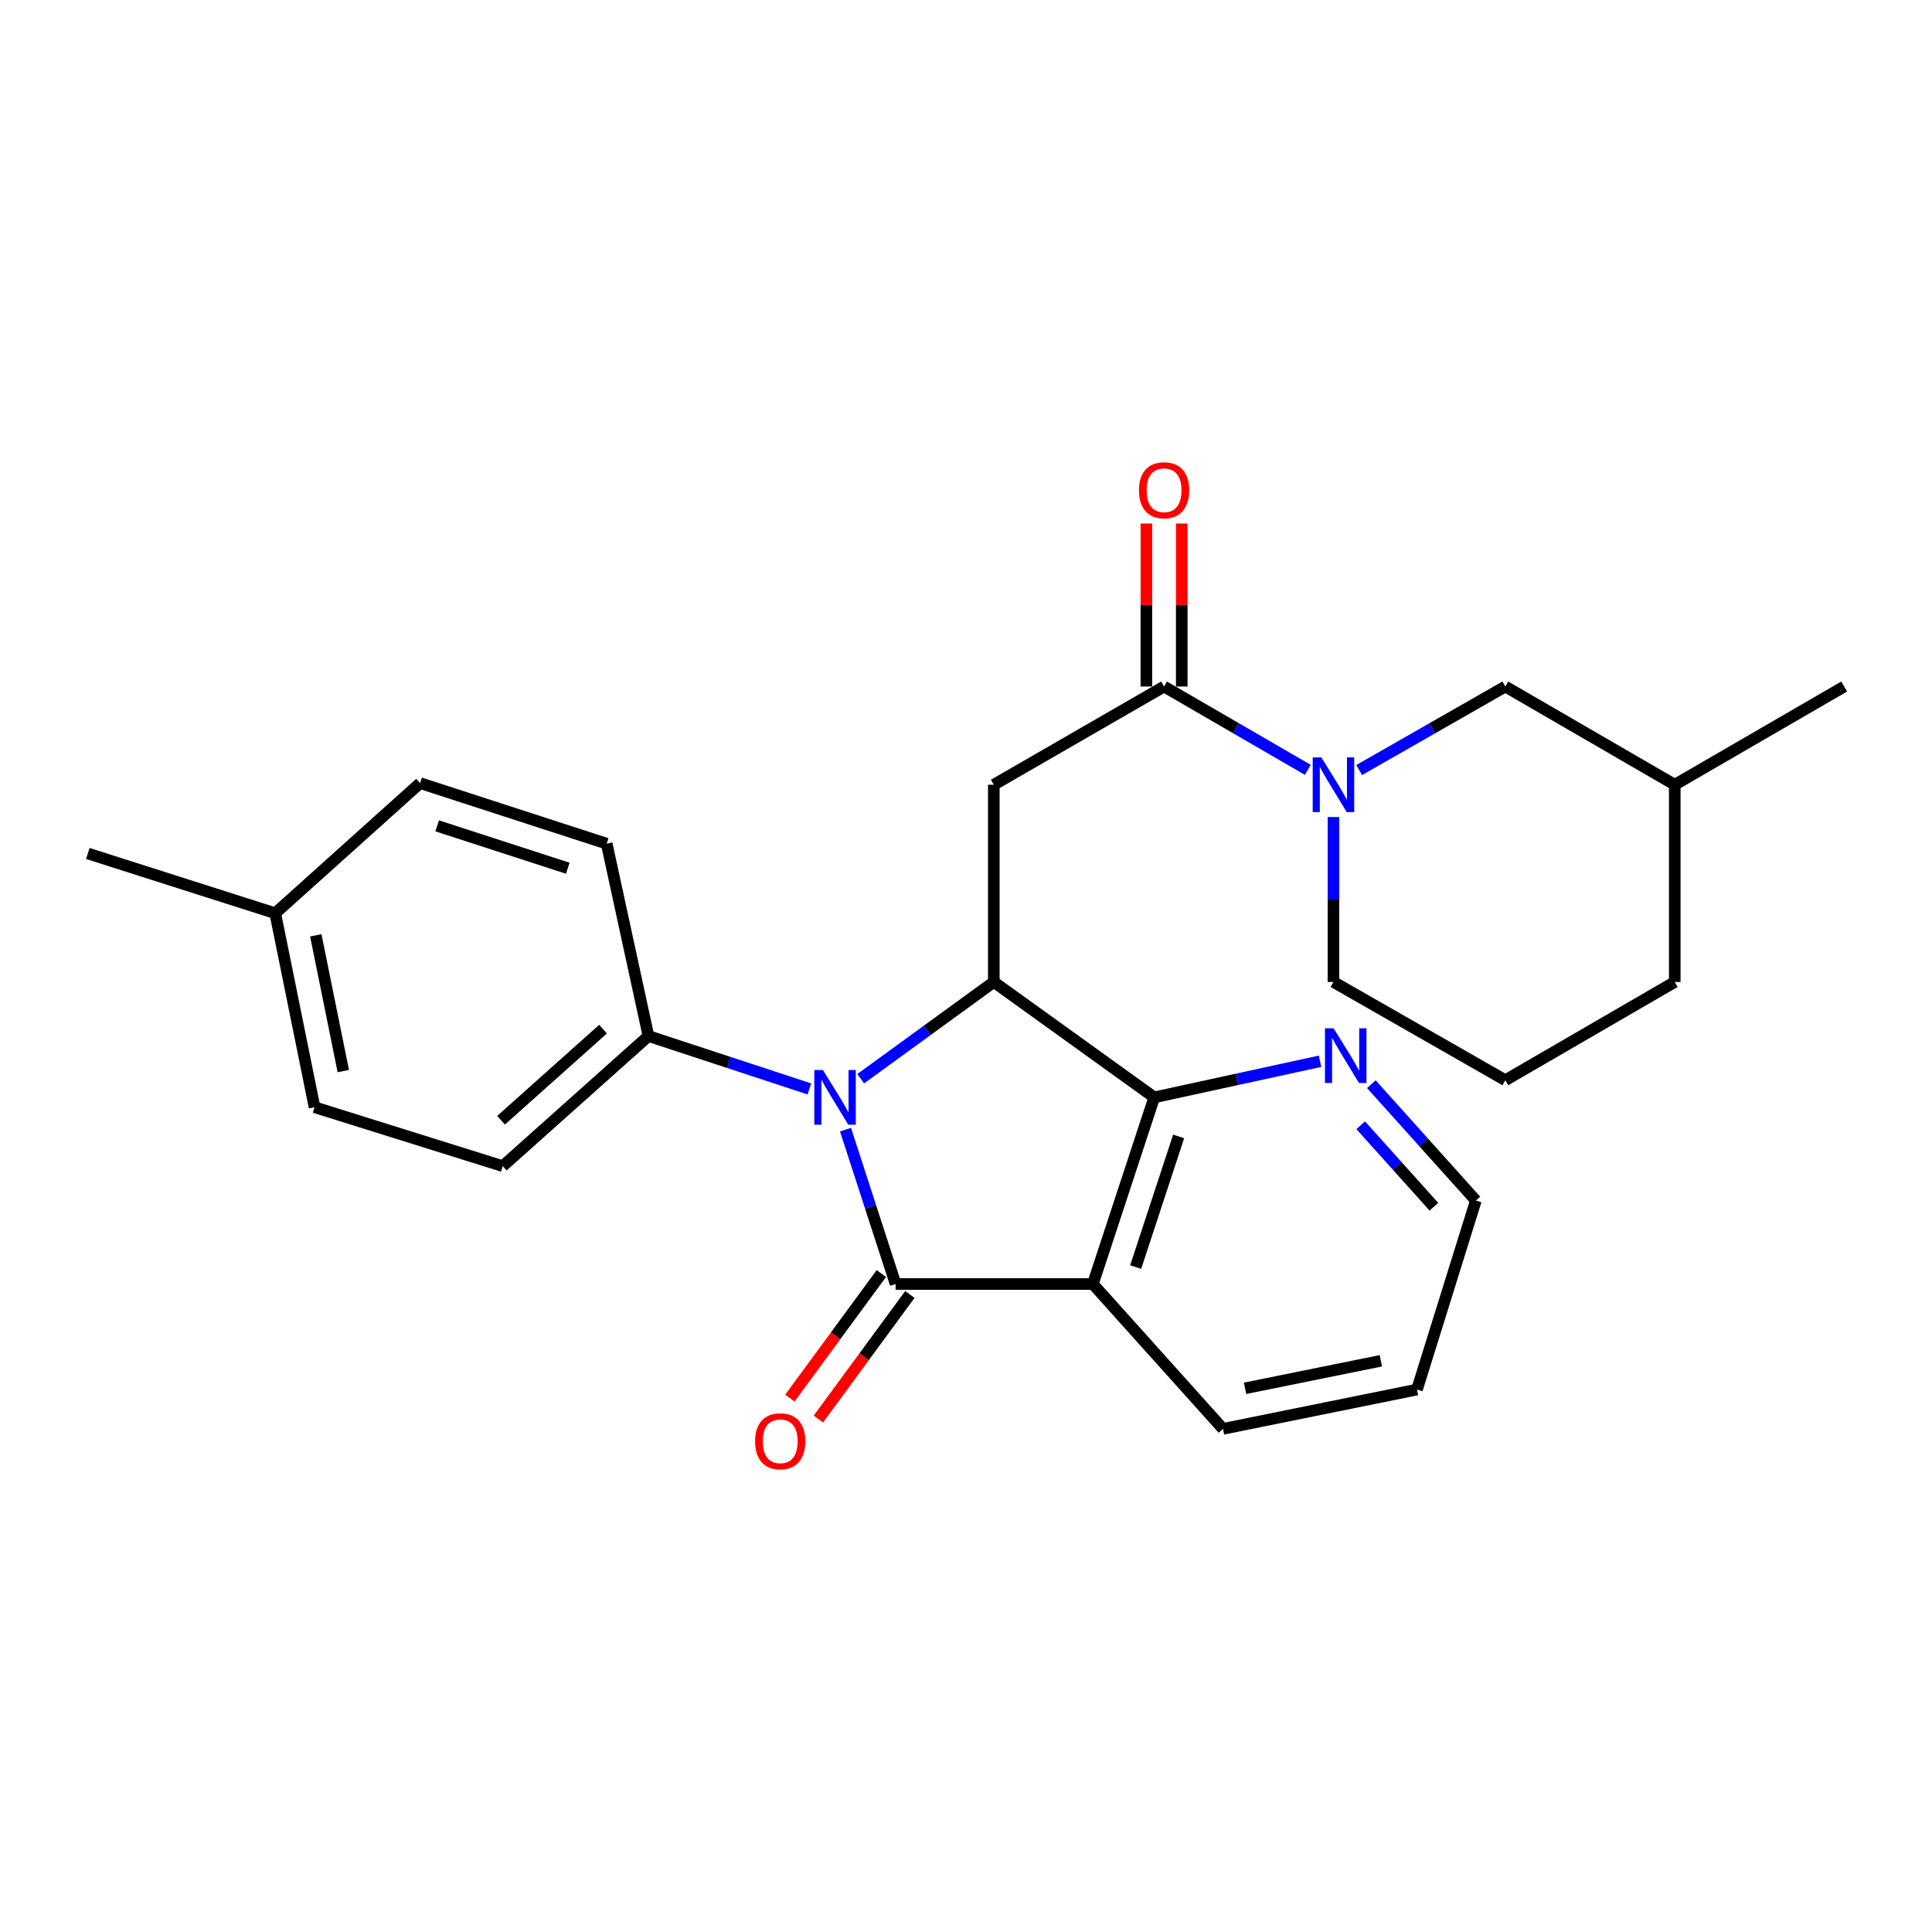 <?xml version='1.0' encoding='iso-8859-1'?>
<svg version='1.1' baseProfile='full'
              xmlns='http://www.w3.org/2000/svg'
                      xmlns:rdkit='http://www.rdkit.org/xml'
                      xmlns:xlink='http://www.w3.org/1999/xlink'
                  xml:space='preserve'
width='1000px' height='1000px' viewBox='0 0 1000 1000'>
<!-- END OF HEADER -->
<rect style='opacity:1.0;fill:#FFFFFF;stroke:none' width='1000' height='1000' x='0' y='0'> </rect>
<path class='bond-0' d='M 463.566,664.599 L 450.601,624.649' style='fill:none;fill-rule:evenodd;stroke:#000000;stroke-width:6px;stroke-linecap:butt;stroke-linejoin:miter;stroke-opacity:1' />
<path class='bond-0' d='M 450.601,624.649 L 437.636,584.699' style='fill:none;fill-rule:evenodd;stroke:#0000FF;stroke-width:6px;stroke-linecap:butt;stroke-linejoin:miter;stroke-opacity:1' />
<path class='bond-2' d='M 463.566,664.599 L 565.667,664.599' style='fill:none;fill-rule:evenodd;stroke:#000000;stroke-width:6px;stroke-linecap:butt;stroke-linejoin:miter;stroke-opacity:1' />
<path class='bond-9' d='M 456.187,659.18 L 432.509,691.42' style='fill:none;fill-rule:evenodd;stroke:#000000;stroke-width:6px;stroke-linecap:butt;stroke-linejoin:miter;stroke-opacity:1' />
<path class='bond-9' d='M 432.509,691.42 L 408.83,723.659' style='fill:none;fill-rule:evenodd;stroke:#FF0000;stroke-width:6px;stroke-linecap:butt;stroke-linejoin:miter;stroke-opacity:1' />
<path class='bond-9' d='M 470.944,670.018 L 447.265,702.258' style='fill:none;fill-rule:evenodd;stroke:#000000;stroke-width:6px;stroke-linecap:butt;stroke-linejoin:miter;stroke-opacity:1' />
<path class='bond-9' d='M 447.265,702.258 L 423.587,734.497' style='fill:none;fill-rule:evenodd;stroke:#FF0000;stroke-width:6px;stroke-linecap:butt;stroke-linejoin:miter;stroke-opacity:1' />
<path class='bond-1' d='M 445.497,558.346 L 479.945,533.305' style='fill:none;fill-rule:evenodd;stroke:#0000FF;stroke-width:6px;stroke-linecap:butt;stroke-linejoin:miter;stroke-opacity:1' />
<path class='bond-1' d='M 479.945,533.305 L 514.393,508.263' style='fill:none;fill-rule:evenodd;stroke:#000000;stroke-width:6px;stroke-linecap:butt;stroke-linejoin:miter;stroke-opacity:1' />
<path class='bond-7' d='M 418.935,563.633 L 377.287,549.939' style='fill:none;fill-rule:evenodd;stroke:#0000FF;stroke-width:6px;stroke-linecap:butt;stroke-linejoin:miter;stroke-opacity:1' />
<path class='bond-7' d='M 377.287,549.939 L 335.638,536.245' style='fill:none;fill-rule:evenodd;stroke:#000000;stroke-width:6px;stroke-linecap:butt;stroke-linejoin:miter;stroke-opacity:1' />
<path class='bond-4' d='M 514.393,508.263 L 514.393,406.181' style='fill:none;fill-rule:evenodd;stroke:#000000;stroke-width:6px;stroke-linecap:butt;stroke-linejoin:miter;stroke-opacity:1' />
<path class='bond-26' d='M 514.393,508.263 L 597.433,568' style='fill:none;fill-rule:evenodd;stroke:#000000;stroke-width:6px;stroke-linecap:butt;stroke-linejoin:miter;stroke-opacity:1' />
<path class='bond-3' d='M 565.667,664.599 L 597.433,568' style='fill:none;fill-rule:evenodd;stroke:#000000;stroke-width:6px;stroke-linecap:butt;stroke-linejoin:miter;stroke-opacity:1' />
<path class='bond-3' d='M 587.825,655.829 L 610.061,588.209' style='fill:none;fill-rule:evenodd;stroke:#000000;stroke-width:6px;stroke-linecap:butt;stroke-linejoin:miter;stroke-opacity:1' />
<path class='bond-14' d='M 565.667,664.599 L 633.013,739.584' style='fill:none;fill-rule:evenodd;stroke:#000000;stroke-width:6px;stroke-linecap:butt;stroke-linejoin:miter;stroke-opacity:1' />
<path class='bond-8' d='M 597.433,568 L 640.351,558.649' style='fill:none;fill-rule:evenodd;stroke:#000000;stroke-width:6px;stroke-linecap:butt;stroke-linejoin:miter;stroke-opacity:1' />
<path class='bond-8' d='M 640.351,558.649 L 683.269,549.298' style='fill:none;fill-rule:evenodd;stroke:#0000FF;stroke-width:6px;stroke-linecap:butt;stroke-linejoin:miter;stroke-opacity:1' />
<path class='bond-5' d='M 514.393,406.181 L 602.519,355.344' style='fill:none;fill-rule:evenodd;stroke:#000000;stroke-width:6px;stroke-linecap:butt;stroke-linejoin:miter;stroke-opacity:1' />
<path class='bond-6' d='M 602.519,355.344 L 639.721,376.914' style='fill:none;fill-rule:evenodd;stroke:#000000;stroke-width:6px;stroke-linecap:butt;stroke-linejoin:miter;stroke-opacity:1' />
<path class='bond-6' d='M 639.721,376.914 L 676.924,398.485' style='fill:none;fill-rule:evenodd;stroke:#0000FF;stroke-width:6px;stroke-linecap:butt;stroke-linejoin:miter;stroke-opacity:1' />
<path class='bond-11' d='M 611.673,355.344 L 611.673,313.162' style='fill:none;fill-rule:evenodd;stroke:#000000;stroke-width:6px;stroke-linecap:butt;stroke-linejoin:miter;stroke-opacity:1' />
<path class='bond-11' d='M 611.673,313.162 L 611.673,270.981' style='fill:none;fill-rule:evenodd;stroke:#FF0000;stroke-width:6px;stroke-linecap:butt;stroke-linejoin:miter;stroke-opacity:1' />
<path class='bond-11' d='M 593.364,355.344 L 593.364,313.162' style='fill:none;fill-rule:evenodd;stroke:#000000;stroke-width:6px;stroke-linecap:butt;stroke-linejoin:miter;stroke-opacity:1' />
<path class='bond-11' d='M 593.364,313.162 L 593.364,270.981' style='fill:none;fill-rule:evenodd;stroke:#FF0000;stroke-width:6px;stroke-linecap:butt;stroke-linejoin:miter;stroke-opacity:1' />
<path class='bond-10' d='M 703.499,398.58 L 741.328,376.962' style='fill:none;fill-rule:evenodd;stroke:#0000FF;stroke-width:6px;stroke-linecap:butt;stroke-linejoin:miter;stroke-opacity:1' />
<path class='bond-10' d='M 741.328,376.962 L 779.158,355.344' style='fill:none;fill-rule:evenodd;stroke:#000000;stroke-width:6px;stroke-linecap:butt;stroke-linejoin:miter;stroke-opacity:1' />
<path class='bond-15' d='M 690.197,422.893 L 690.197,465.578' style='fill:none;fill-rule:evenodd;stroke:#0000FF;stroke-width:6px;stroke-linecap:butt;stroke-linejoin:miter;stroke-opacity:1' />
<path class='bond-15' d='M 690.197,465.578 L 690.197,508.263' style='fill:none;fill-rule:evenodd;stroke:#000000;stroke-width:6px;stroke-linecap:butt;stroke-linejoin:miter;stroke-opacity:1' />
<path class='bond-12' d='M 335.638,536.245 L 260.226,603.59' style='fill:none;fill-rule:evenodd;stroke:#000000;stroke-width:6px;stroke-linecap:butt;stroke-linejoin:miter;stroke-opacity:1' />
<path class='bond-12' d='M 312.131,532.691 L 259.343,579.833' style='fill:none;fill-rule:evenodd;stroke:#000000;stroke-width:6px;stroke-linecap:butt;stroke-linejoin:miter;stroke-opacity:1' />
<path class='bond-13' d='M 335.638,536.245 L 314.024,436.686' style='fill:none;fill-rule:evenodd;stroke:#000000;stroke-width:6px;stroke-linecap:butt;stroke-linejoin:miter;stroke-opacity:1' />
<path class='bond-27' d='M 709.805,561.166 L 736.858,591.278' style='fill:none;fill-rule:evenodd;stroke:#0000FF;stroke-width:6px;stroke-linecap:butt;stroke-linejoin:miter;stroke-opacity:1' />
<path class='bond-27' d='M 736.858,591.278 L 763.911,621.391' style='fill:none;fill-rule:evenodd;stroke:#000000;stroke-width:6px;stroke-linecap:butt;stroke-linejoin:miter;stroke-opacity:1' />
<path class='bond-27' d='M 704.301,582.435 L 723.238,603.514' style='fill:none;fill-rule:evenodd;stroke:#0000FF;stroke-width:6px;stroke-linecap:butt;stroke-linejoin:miter;stroke-opacity:1' />
<path class='bond-27' d='M 723.238,603.514 L 742.175,624.593' style='fill:none;fill-rule:evenodd;stroke:#000000;stroke-width:6px;stroke-linecap:butt;stroke-linejoin:miter;stroke-opacity:1' />
<path class='bond-19' d='M 779.158,355.344 L 866.846,406.181' style='fill:none;fill-rule:evenodd;stroke:#000000;stroke-width:6px;stroke-linecap:butt;stroke-linejoin:miter;stroke-opacity:1' />
<path class='bond-16' d='M 260.226,603.59 L 162.804,573.096' style='fill:none;fill-rule:evenodd;stroke:#000000;stroke-width:6px;stroke-linecap:butt;stroke-linejoin:miter;stroke-opacity:1' />
<path class='bond-17' d='M 314.024,436.686 L 217.445,405.337' style='fill:none;fill-rule:evenodd;stroke:#000000;stroke-width:6px;stroke-linecap:butt;stroke-linejoin:miter;stroke-opacity:1' />
<path class='bond-17' d='M 293.884,449.398 L 226.279,427.454' style='fill:none;fill-rule:evenodd;stroke:#000000;stroke-width:6px;stroke-linecap:butt;stroke-linejoin:miter;stroke-opacity:1' />
<path class='bond-25' d='M 633.013,739.584 L 733.427,719.23' style='fill:none;fill-rule:evenodd;stroke:#000000;stroke-width:6px;stroke-linecap:butt;stroke-linejoin:miter;stroke-opacity:1' />
<path class='bond-25' d='M 644.438,718.587 L 714.727,704.34' style='fill:none;fill-rule:evenodd;stroke:#000000;stroke-width:6px;stroke-linecap:butt;stroke-linejoin:miter;stroke-opacity:1' />
<path class='bond-20' d='M 690.197,508.263 L 779.158,559.12' style='fill:none;fill-rule:evenodd;stroke:#000000;stroke-width:6px;stroke-linecap:butt;stroke-linejoin:miter;stroke-opacity:1' />
<path class='bond-28' d='M 162.804,573.096 L 142.46,472.693' style='fill:none;fill-rule:evenodd;stroke:#000000;stroke-width:6px;stroke-linecap:butt;stroke-linejoin:miter;stroke-opacity:1' />
<path class='bond-28' d='M 177.696,554.4 L 163.456,484.118' style='fill:none;fill-rule:evenodd;stroke:#000000;stroke-width:6px;stroke-linecap:butt;stroke-linejoin:miter;stroke-opacity:1' />
<path class='bond-18' d='M 217.445,405.337 L 142.46,472.693' style='fill:none;fill-rule:evenodd;stroke:#000000;stroke-width:6px;stroke-linecap:butt;stroke-linejoin:miter;stroke-opacity:1' />
<path class='bond-23' d='M 142.46,472.693 L 45.455,441.761' style='fill:none;fill-rule:evenodd;stroke:#000000;stroke-width:6px;stroke-linecap:butt;stroke-linejoin:miter;stroke-opacity:1' />
<path class='bond-24' d='M 866.846,406.181 L 954.545,355.344' style='fill:none;fill-rule:evenodd;stroke:#000000;stroke-width:6px;stroke-linecap:butt;stroke-linejoin:miter;stroke-opacity:1' />
<path class='bond-29' d='M 866.846,406.181 L 866.846,508.263' style='fill:none;fill-rule:evenodd;stroke:#000000;stroke-width:6px;stroke-linecap:butt;stroke-linejoin:miter;stroke-opacity:1' />
<path class='bond-22' d='M 779.158,559.12 L 866.846,508.263' style='fill:none;fill-rule:evenodd;stroke:#000000;stroke-width:6px;stroke-linecap:butt;stroke-linejoin:miter;stroke-opacity:1' />
<path class='bond-21' d='M 763.911,621.391 L 733.427,719.23' style='fill:none;fill-rule:evenodd;stroke:#000000;stroke-width:6px;stroke-linecap:butt;stroke-linejoin:miter;stroke-opacity:1' />
<path  class='atom-1' d='M 425.957 553.84
L 435.237 568.84
Q 436.157 570.32, 437.637 573
Q 439.117 575.68, 439.197 575.84
L 439.197 553.84
L 442.957 553.84
L 442.957 582.16
L 439.077 582.16
L 429.117 565.76
Q 427.957 563.84, 426.717 561.64
Q 425.517 559.44, 425.157 558.76
L 425.157 582.16
L 421.477 582.16
L 421.477 553.84
L 425.957 553.84
' fill='#0000FF'/>
<path  class='atom-7' d='M 683.937 392.021
L 693.217 407.021
Q 694.137 408.501, 695.617 411.181
Q 697.097 413.861, 697.177 414.021
L 697.177 392.021
L 700.937 392.021
L 700.937 420.341
L 697.057 420.341
L 687.097 403.941
Q 685.937 402.021, 684.697 399.821
Q 683.497 397.621, 683.137 396.941
L 683.137 420.341
L 679.457 420.341
L 679.457 392.021
L 683.937 392.021
' fill='#0000FF'/>
<path  class='atom-9' d='M 690.285 532.246
L 699.565 547.246
Q 700.485 548.726, 701.965 551.406
Q 703.445 554.086, 703.525 554.246
L 703.525 532.246
L 707.285 532.246
L 707.285 560.566
L 703.405 560.566
L 693.445 544.166
Q 692.285 542.246, 691.045 540.046
Q 689.845 537.846, 689.485 537.166
L 689.485 560.566
L 685.805 560.566
L 685.805 532.246
L 690.285 532.246
' fill='#0000FF'/>
<path  class='atom-10' d='M 390.838 746.001
Q 390.838 739.201, 394.198 735.401
Q 397.558 731.601, 403.838 731.601
Q 410.118 731.601, 413.478 735.401
Q 416.838 739.201, 416.838 746.001
Q 416.838 752.881, 413.438 756.801
Q 410.038 760.681, 403.838 760.681
Q 397.598 760.681, 394.198 756.801
Q 390.838 752.921, 390.838 746.001
M 403.838 757.481
Q 408.158 757.481, 410.478 754.601
Q 412.838 751.681, 412.838 746.001
Q 412.838 740.441, 410.478 737.641
Q 408.158 734.801, 403.838 734.801
Q 399.518 734.801, 397.158 737.601
Q 394.838 740.401, 394.838 746.001
Q 394.838 751.721, 397.158 754.601
Q 399.518 757.481, 403.838 757.481
' fill='#FF0000'/>
<path  class='atom-12' d='M 589.519 253.759
Q 589.519 246.959, 592.879 243.159
Q 596.239 239.359, 602.519 239.359
Q 608.799 239.359, 612.159 243.159
Q 615.519 246.959, 615.519 253.759
Q 615.519 260.639, 612.119 264.559
Q 608.719 268.439, 602.519 268.439
Q 596.279 268.439, 592.879 264.559
Q 589.519 260.679, 589.519 253.759
M 602.519 265.239
Q 606.839 265.239, 609.159 262.359
Q 611.519 259.439, 611.519 253.759
Q 611.519 248.199, 609.159 245.399
Q 606.839 242.559, 602.519 242.559
Q 598.199 242.559, 595.839 245.359
Q 593.519 248.159, 593.519 253.759
Q 593.519 259.479, 595.839 262.359
Q 598.199 265.239, 602.519 265.239
' fill='#FF0000'/>
</svg>
